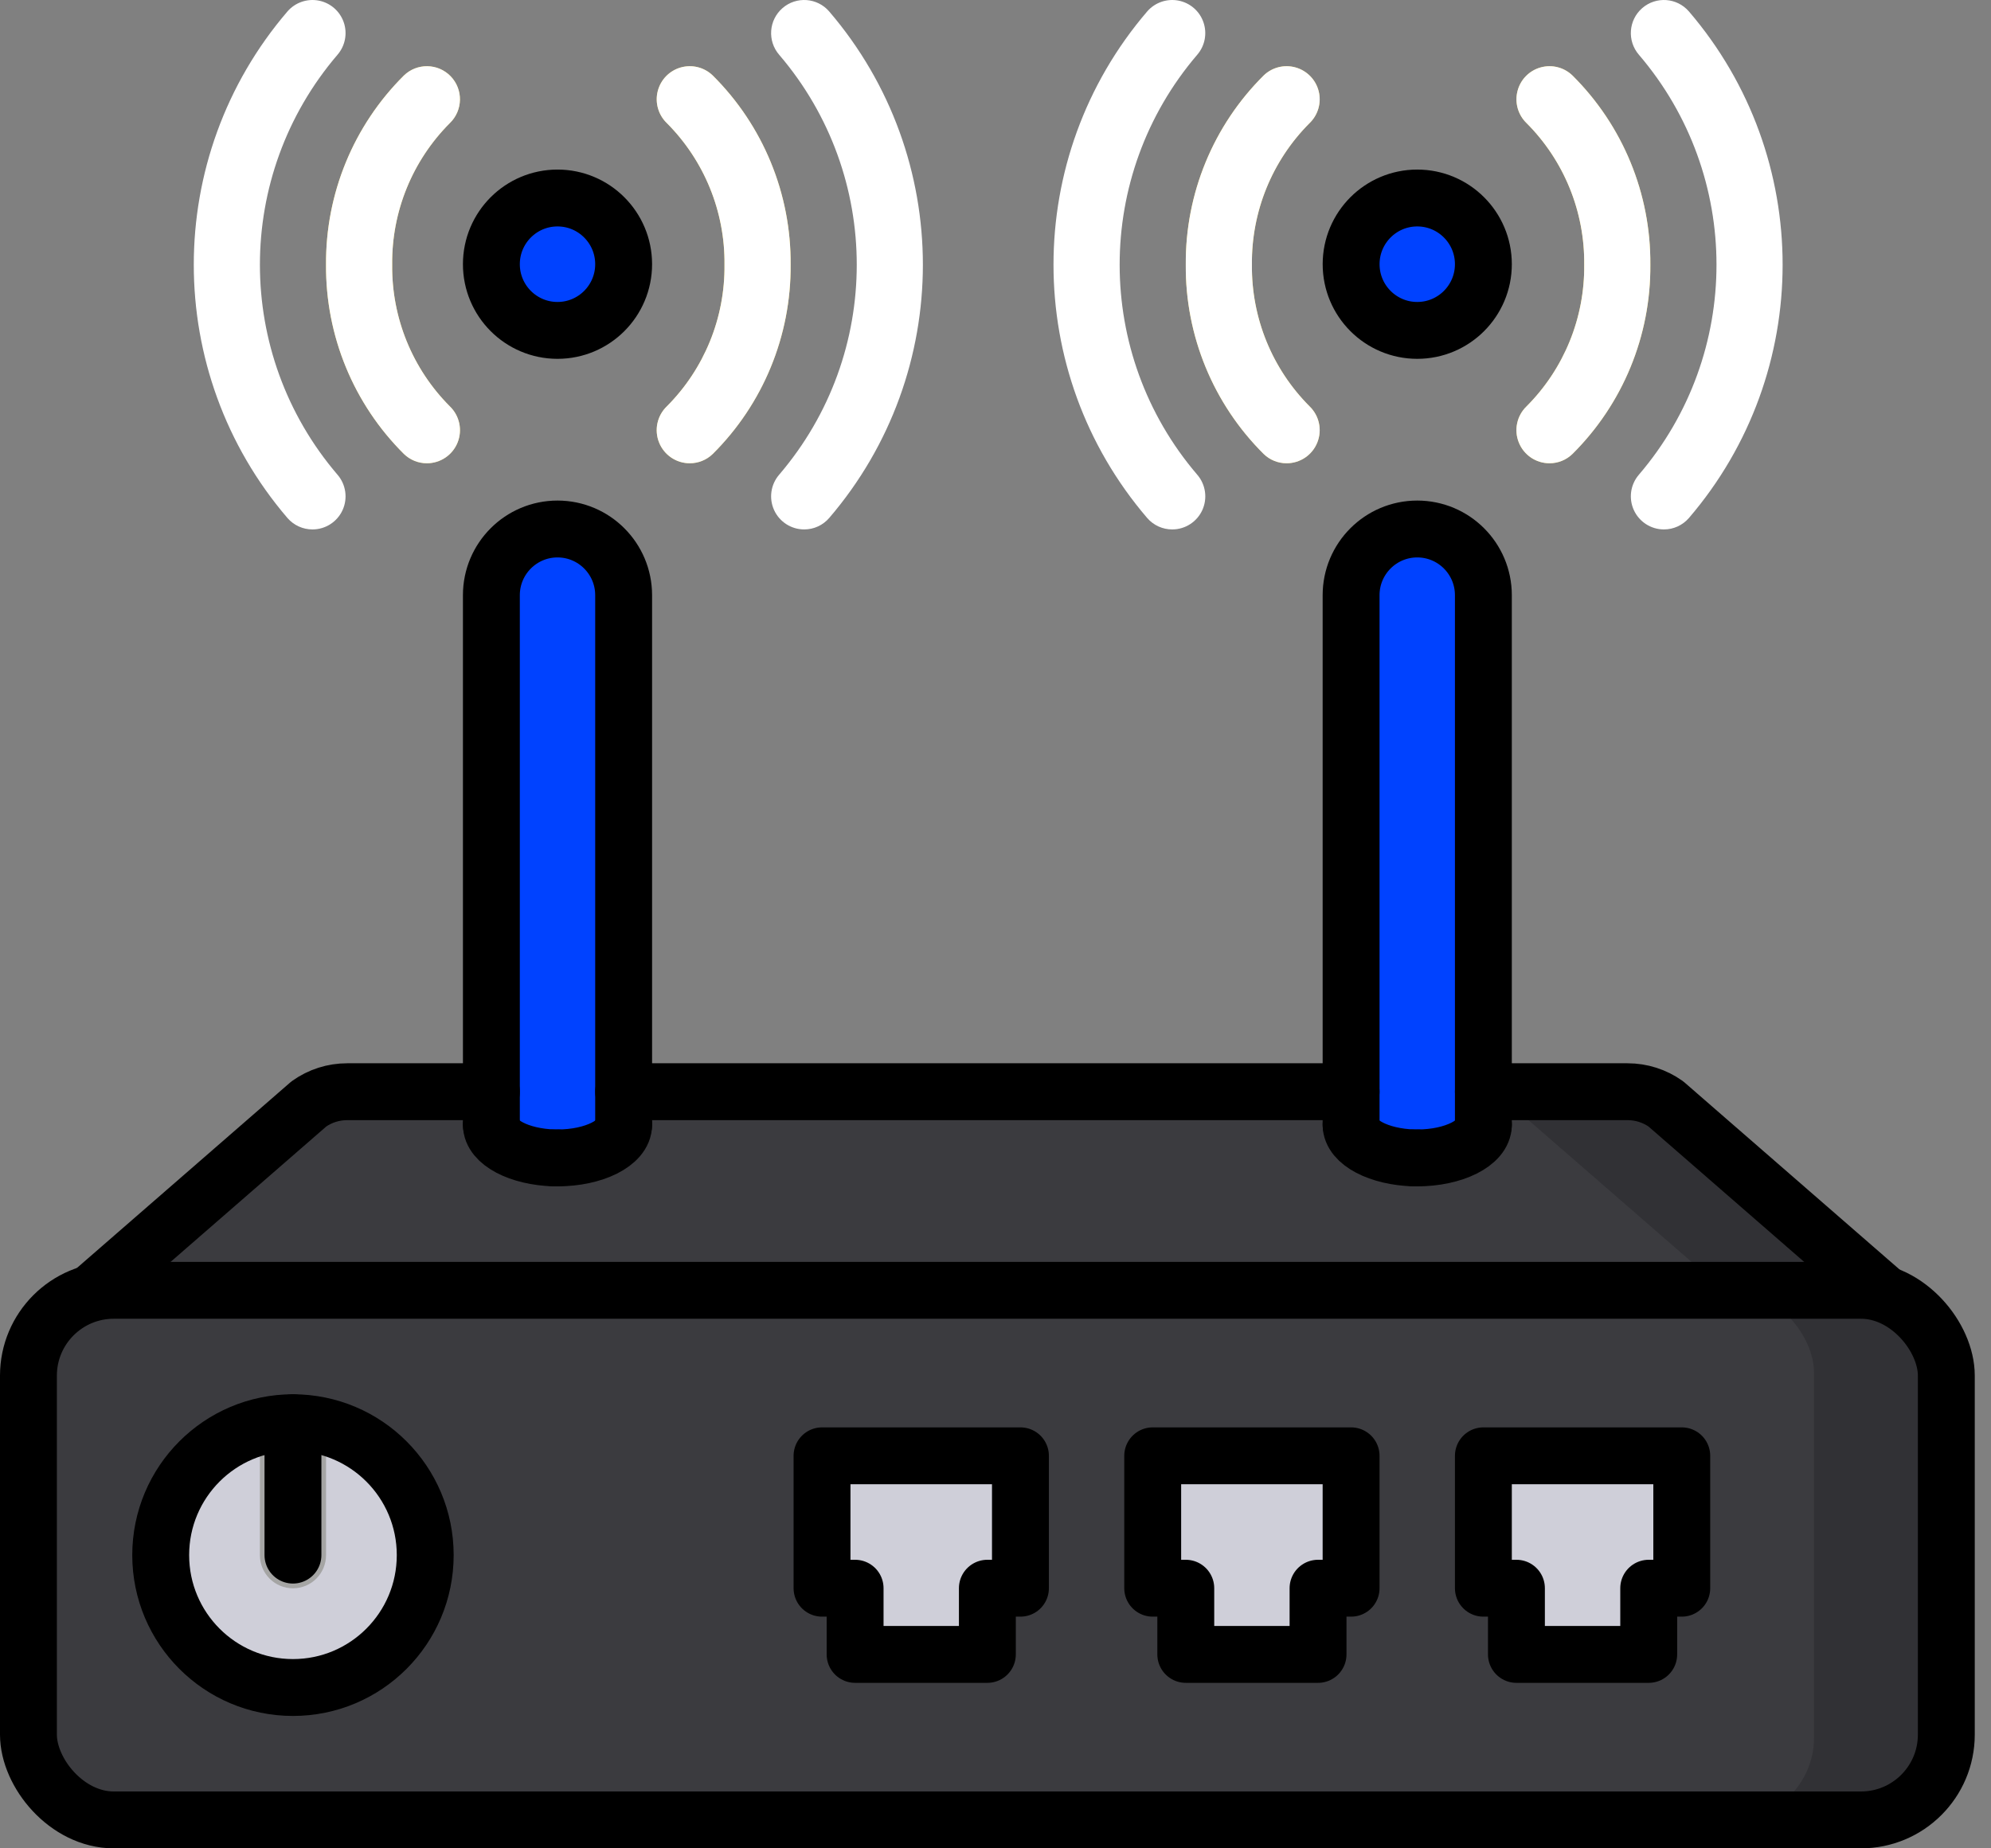 <?xml version="1.0" encoding="UTF-8"?>
<svg width="70px" height="65px" viewBox="0 0 70 65" version="1.1" xmlns="http://www.w3.org/2000/svg" xmlns:xlink="http://www.w3.org/1999/xlink">
    <rect x="0" y="0" width="70" height="65" fill="#808080" stroke="none"/>
    <title>hardware-uplinks</title>
    <g id="Game-Page" stroke="none" stroke-width="1" fill="none" fill-rule="evenodd">
        <g id="Desktop-HD" transform="translate(-1342, -4328)">
            <g id="Group-67" transform="translate(300, 3778)">
                <g id="Group-64" transform="translate(1011, 510)">
                    <g id="hardware-uplinks" transform="translate(32, 40)">
                        <g id="Color" fill-rule="nonzero">
                            <path d="M66.068,46.22 L0.825,46.697 L0.872,46.662 L9.859,38.831 C10.252,38.55 10.724,38.4 11.207,38.4 L56.221,38.4 C56.705,38.4 57.176,38.55 57.57,38.831 L66.068,46.22 Z" id="Path" fill="#313135"></path>
                            <path d="M60.593,46.22 L0.872,46.662 L9.859,38.831 C10.252,38.55 10.724,38.4 11.207,38.4 L50.746,38.4 C51.229,38.4 51.7,38.55 52.094,38.831 L60.593,46.22 Z" id="Path" fill="#3B3B3F"></path>
                            <rect id="Rectangle" fill="#313135" x="0" y="45.382" width="67.429" height="18.618" rx="3"></rect>
                            <rect id="Rectangle" fill="#3B3B3F" x="0" y="45.382" width="62.778" height="18.618" rx="2.895"></rect>
                            <path d="M20.926,20.946 L20.926,39.564 C20.926,40.204 19.88,40.727 18.601,40.727 L18.485,40.727 C17.252,40.693 16.276,40.181 16.276,39.564 L16.276,20.946 C16.276,19.66 17.317,18.618 18.601,18.618 C19.885,18.618 20.926,19.66 20.926,20.946 Z" id="Path" fill="#0042FF"></path>
                            <path d="M51.153,20.946 L51.153,39.564 C51.153,40.204 50.106,40.727 48.828,40.727 L48.711,40.727 C47.479,40.693 46.502,40.181 46.502,39.564 L46.502,20.946 C46.502,19.66 47.543,18.618 48.828,18.618 C50.112,18.618 51.153,19.66 51.153,20.946 Z" id="Path" fill="#0042FF"></path>
                            <path d="M14.009,16.291 C13.707,16.292 13.417,16.174 13.2,15.963 C11.43,14.204 10.444,11.806 10.463,9.309 C10.444,6.813 11.43,4.414 13.2,2.656 C13.661,2.209 14.397,2.221 14.844,2.682 C15.29,3.144 15.278,3.88 14.817,4.327 C13.499,5.647 12.767,7.443 12.788,9.309 C12.767,11.176 13.499,12.972 14.817,14.292 C15.158,14.621 15.264,15.125 15.087,15.564 C14.909,16.004 14.482,16.292 14.009,16.291 L14.009,16.291 Z" id="Path" fill="#F3D55B"></path>
                            <path d="M9.107,18.217 C4.715,13.093 4.715,5.526 9.107,0.402 C9.379,0.088 9.798,-0.057 10.206,0.021 C10.614,0.1 10.949,0.39 11.085,0.783 C11.221,1.176 11.137,1.612 10.865,1.926 C7.229,6.176 7.229,12.443 10.865,16.693 C11.163,17.037 11.233,17.524 11.044,17.939 C10.855,18.353 10.441,18.619 9.986,18.618 C9.649,18.619 9.328,18.472 9.107,18.217 Z" id="Path" fill="#FFFFFF"></path>
                            <path d="M14.009,16.291 C13.707,16.292 13.417,16.174 13.2,15.963 C11.43,14.204 10.444,11.806 10.463,9.309 C10.444,6.813 11.43,4.414 13.2,2.656 C13.661,2.209 14.397,2.221 14.844,2.682 C15.29,3.144 15.278,3.88 14.817,4.327 C13.499,5.647 12.767,7.443 12.788,9.309 C12.767,11.176 13.499,12.972 14.817,14.292 C15.158,14.621 15.264,15.125 15.087,15.564 C14.909,16.004 14.482,16.292 14.009,16.291 L14.009,16.291 Z" id="Path" fill="#FFFFFF"></path>
                            <path d="M23.251,16.291 C22.777,16.292 22.351,16.004 22.173,15.564 C21.996,15.125 22.102,14.621 22.443,14.292 C23.761,12.972 24.493,11.176 24.472,9.309 C24.493,7.443 23.761,5.647 22.443,4.327 C22.145,4.038 22.023,3.612 22.124,3.209 C22.225,2.805 22.533,2.487 22.932,2.373 C23.332,2.259 23.761,2.366 24.06,2.656 C25.829,4.414 26.816,6.813 26.797,9.309 C26.816,11.806 25.829,14.204 24.06,15.963 C23.843,16.174 23.553,16.292 23.251,16.291 L23.251,16.291 Z" id="Path" fill="#F3D55B"></path>
                            <path d="M27.274,18.618 C26.818,18.618 26.405,18.352 26.216,17.938 C26.027,17.524 26.097,17.037 26.395,16.692 C30.031,12.443 30.031,6.176 26.395,1.927 C25.974,1.441 26.027,0.706 26.512,0.285 C26.997,-0.137 27.732,-0.084 28.152,0.402 C32.545,5.526 32.545,13.093 28.152,18.217 C27.932,18.472 27.611,18.619 27.274,18.618 Z" id="Path" fill="#FFFFFF"></path>
                            <path d="M23.251,16.291 C22.777,16.292 22.351,16.004 22.173,15.564 C21.996,15.125 22.102,14.621 22.443,14.292 C23.761,12.972 24.493,11.176 24.472,9.309 C24.493,7.443 23.761,5.647 22.443,4.327 C22.145,4.038 22.023,3.612 22.124,3.209 C22.225,2.805 22.533,2.487 22.932,2.373 C23.332,2.259 23.761,2.366 24.06,2.656 C25.829,4.414 26.816,6.813 26.797,9.309 C26.816,11.806 25.829,14.204 24.06,15.963 C23.843,16.174 23.553,16.292 23.251,16.291 L23.251,16.291 Z" id="Path" fill="#FFFFFF"></path>
                            <ellipse id="Oval" fill="#0042FF" cx="18.601" cy="9.309" rx="2.325" ry="2.327"></ellipse>
                            <path d="M44.235,16.291 C43.933,16.292 43.643,16.174 43.427,15.963 C41.657,14.204 40.67,11.806 40.69,9.309 C40.67,6.813 41.657,4.414 43.427,2.656 C43.725,2.366 44.155,2.259 44.554,2.373 C44.953,2.487 45.262,2.805 45.363,3.209 C45.464,3.612 45.342,4.038 45.044,4.327 C43.725,5.647 42.994,7.443 43.015,9.309 C42.994,11.176 43.725,12.972 45.044,14.292 C45.384,14.621 45.491,15.125 45.313,15.564 C45.136,16.004 44.709,16.292 44.235,16.291 L44.235,16.291 Z" id="Path" fill="#F3D55B"></path>
                            <path d="M40.213,18.618 C39.875,18.619 39.555,18.472 39.334,18.217 C34.941,13.093 34.941,5.526 39.334,0.402 C39.606,0.088 40.025,-0.057 40.433,0.021 C40.841,0.1 41.176,0.39 41.311,0.783 C41.447,1.176 41.364,1.612 41.092,1.926 C37.456,6.176 37.456,12.443 41.092,16.693 C41.39,17.037 41.46,17.524 41.271,17.939 C41.082,18.353 40.668,18.619 40.213,18.618 L40.213,18.618 Z" id="Path" fill="#FFFFFF"></path>
                            <path d="M44.235,16.291 C43.933,16.292 43.643,16.174 43.427,15.963 C41.657,14.204 40.67,11.806 40.69,9.309 C40.67,6.813 41.657,4.414 43.427,2.656 C43.725,2.366 44.155,2.259 44.554,2.373 C44.953,2.487 45.262,2.805 45.363,3.209 C45.464,3.612 45.342,4.038 45.044,4.327 C43.725,5.647 42.994,7.443 43.015,9.309 C42.994,11.176 43.725,12.972 45.044,14.292 C45.384,14.621 45.491,15.125 45.313,15.564 C45.136,16.004 44.709,16.292 44.235,16.291 L44.235,16.291 Z" id="Path" fill="#FFFFFF"></path>
                            <path d="M53.478,16.291 C53.004,16.292 52.578,16.004 52.4,15.564 C52.222,15.125 52.329,14.621 52.669,14.292 C53.988,12.972 54.719,11.176 54.698,9.309 C54.719,7.443 53.988,5.647 52.669,4.327 C52.371,4.038 52.25,3.612 52.351,3.209 C52.451,2.805 52.76,2.487 53.159,2.373 C53.558,2.259 53.988,2.366 54.286,2.656 C56.056,4.414 57.043,6.813 57.023,9.309 C57.043,11.806 56.056,14.204 54.286,15.963 C54.07,16.174 53.78,16.292 53.478,16.291 Z" id="Path" fill="#F3D55B"></path>
                            <path d="M57.5,18.618 C57.045,18.618 56.632,18.352 56.443,17.938 C56.254,17.524 56.323,17.037 56.622,16.692 C60.258,12.443 60.258,6.176 56.622,1.927 C56.201,1.441 56.253,0.706 56.738,0.285 C57.224,-0.137 57.958,-0.084 58.379,0.402 C62.772,5.526 62.772,13.093 58.379,18.217 C58.158,18.472 57.837,18.619 57.5,18.618 L57.5,18.618 Z" id="Path" fill="#FFFFFF"></path>
                            <path d="M53.478,16.291 C53.004,16.292 52.578,16.004 52.4,15.564 C52.222,15.125 52.329,14.621 52.669,14.292 C53.988,12.972 54.719,11.176 54.698,9.309 C54.719,7.443 53.988,5.647 52.669,4.327 C52.371,4.038 52.25,3.612 52.351,3.209 C52.451,2.805 52.76,2.487 53.159,2.373 C53.558,2.259 53.988,2.366 54.286,2.656 C56.056,4.414 57.043,6.813 57.023,9.309 C57.043,11.806 56.056,14.204 54.286,15.963 C54.07,16.174 53.78,16.292 53.478,16.291 Z" id="Path" fill="#FFFFFF"></path>
                            <ellipse id="Oval" fill="#0042FF" cx="48.828" cy="9.309" rx="2.325" ry="2.327"></ellipse>
                            <path d="M13.951,54.691 C13.953,57.11 12.102,59.128 9.694,59.332 C7.286,59.537 5.122,57.861 4.716,55.476 C4.31,53.091 5.798,50.793 8.138,50.188 C8.9,49.986 9.701,49.986 10.463,50.188 C12.517,50.715 13.953,52.569 13.951,54.691 L13.951,54.691 Z" id="Path" fill="#CFCFD9"></path>
                            <path d="M10.463,50.188 L10.463,54.691 C10.463,55.334 9.943,55.855 9.3,55.855 C8.658,55.855 8.138,55.334 8.138,54.691 L8.138,50.188 C8.9,49.986 9.701,49.986 10.463,50.188 Z" id="Path" fill="#A5A5A4"></path>
                            <polygon id="Path" fill="#CFCFD9" points="34.877 55.855 33.714 55.855 33.714 58.182 29.064 58.182 29.064 55.855 27.901 55.855 27.901 51.2 34.877 51.2"></polygon>
                            <polygon id="Path" fill="#CFCFD9" points="46.502 51.2 46.502 55.855 45.34 55.855 45.34 58.182 40.69 58.182 40.69 55.855 39.527 55.855 39.527 51.2"></polygon>
                            <polygon id="Path" fill="#CFCFD9" points="58.128 51.2 58.128 55.855 56.966 55.855 56.966 58.182 52.315 58.182 52.315 55.855 51.153 55.855 51.153 51.2"></polygon>
                        </g>
                        <g id="Icons" transform="translate(0, 6.963)" stroke="#000000" stroke-linecap="round" stroke-linejoin="round" stroke-width="2">
                            <rect id="Rectangle" x="0" y="38.413" width="67.429" height="18.624" rx="3"></rect>
                            <path d="M65.103,38.413 L57.57,31.859 C57.176,31.579 56.705,31.428 56.221,31.429 L51.153,31.429" id="Path"></path>
                            <line x1="46.502" y1="31.429" x2="20.926" y2="31.429" id="Path"></line>
                            <path d="M16.276,31.429 L11.207,31.429 C10.724,31.428 10.252,31.579 9.859,31.859 L2.325,38.413" id="Path"></path>
                            <line x1="18.601" y1="33.757" x2="18.485" y2="33.757" id="Path"></line>
                            <path d="M20.926,32.593 L20.926,13.968 C20.926,12.683 19.885,11.64 18.601,11.64 C17.317,11.64 16.276,12.683 16.276,13.968 L16.276,32.593" id="Path"></path>
                            <path d="M16.276,32.593 C16.276,33.21 17.252,33.722 18.485,33.757 L18.601,33.757 C19.88,33.757 20.926,33.233 20.926,32.593" id="Path"></path>
                            <line x1="48.828" y1="33.757" x2="48.711" y2="33.757" id="Path"></line>
                            <path d="M51.153,32.593 L51.153,13.968 C51.153,12.683 50.112,11.64 48.828,11.64 C47.543,11.64 46.502,12.683 46.502,13.968 L46.502,32.593" id="Path"></path>
                            <path d="M46.502,32.593 C46.502,33.21 47.479,33.722 48.711,33.757 L48.828,33.757 C50.106,33.757 51.153,33.233 51.153,32.593" id="Path"></path>
                            <ellipse id="Oval" cx="18.601" cy="2.328" rx="2.325" ry="2.328"></ellipse>
                            <ellipse id="Oval" cx="48.828" cy="2.328" rx="2.325" ry="2.328"></ellipse>
                            <ellipse id="Oval" cx="9.3" cy="47.725" rx="4.65" ry="4.656"></ellipse>
                            <line x1="9.3" y1="43.069" x2="9.3" y2="47.725" id="Path"></line>
                            <polygon id="Path" points="34.877 44.233 34.877 48.889 33.714 48.889 33.714 51.217 29.064 51.217 29.064 48.889 27.901 48.889 27.901 44.233"></polygon>
                            <polygon id="Path" points="46.502 44.233 46.502 48.889 45.34 48.889 45.34 51.217 40.69 51.217 40.69 48.889 39.527 48.889 39.527 44.233"></polygon>
                            <polygon id="Path" points="58.128 44.233 58.128 48.889 56.966 48.889 56.966 51.217 52.315 51.217 52.315 48.889 51.153 48.889 51.153 44.233"></polygon>
                        </g>
                    </g>
                </g>
            </g>
        </g>
    </g>
</svg>